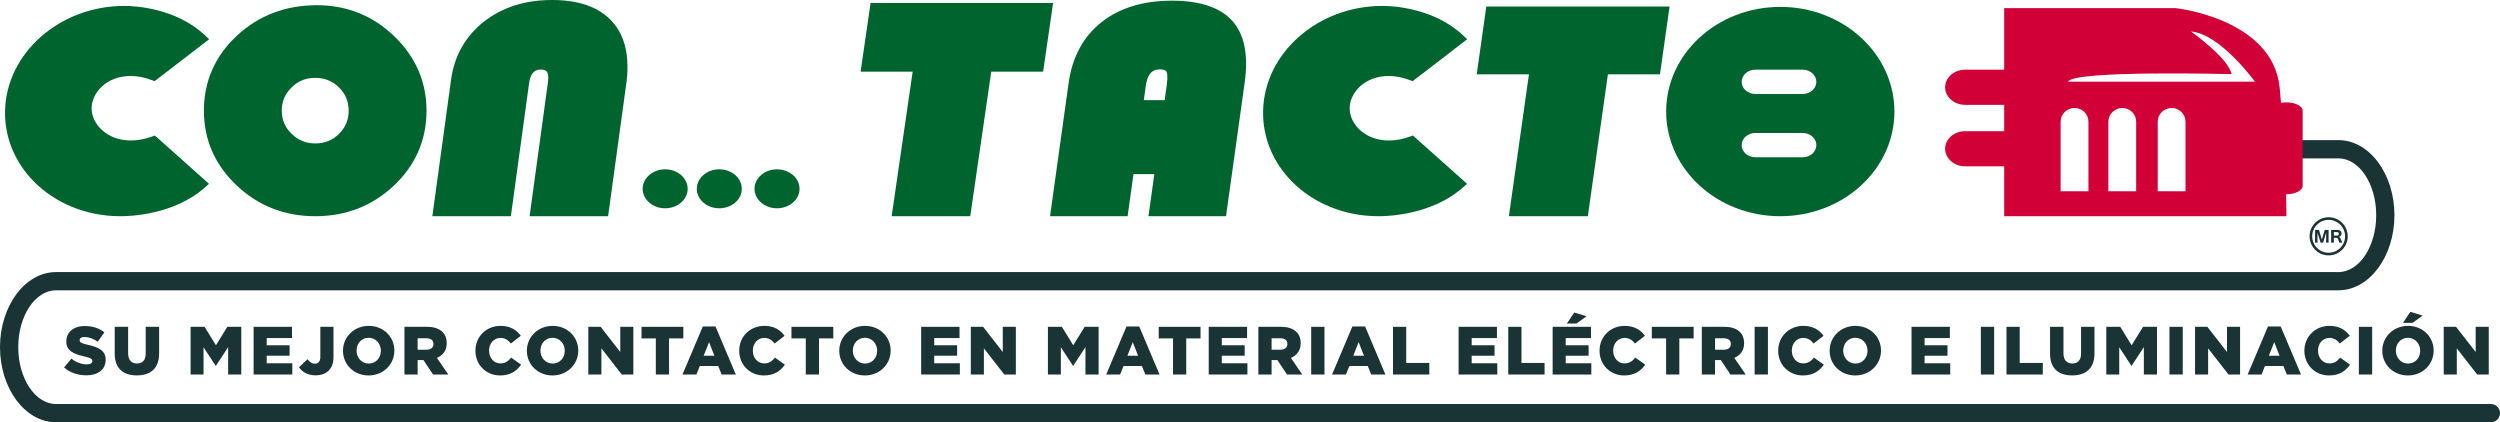 <?xml version="1.0" encoding="UTF-8"?>
<svg xmlns="http://www.w3.org/2000/svg" xmlns:xlink="http://www.w3.org/1999/xlink" version="1.1" id="Capa_1" x="0px" y="0px" width="403.684px" height="68.188px" viewBox="0 0 403.684 68.188" xml:space="preserve">
<path fill="#1A3436" d="M402.211,65.24H9.05c-3.365,0-6.103-4.119-6.103-9.181c0-5.063,2.738-9.182,6.103-9.182H377.59  c4.99,0,9.049-5.439,9.049-12.127c0-6.687-4.059-12.127-9.049-12.127h-13.482c-0.813,0-1.475,0.662-1.475,1.475  s0.662,1.474,1.475,1.474h13.482c3.365,0,6.104,4.117,6.104,9.18s-2.738,9.181-6.104,9.181H9.05C4.06,43.932,0,49.373,0,56.06  s4.06,12.127,9.05,12.127h393.162c0.813,0,1.473-0.661,1.473-1.475C403.684,65.9,403.024,65.24,402.211,65.24 M402.211,67.45"></path>
<g>
	<path fill="#00642F" d="M24.592,22.033c-1.183,0.434-2.349,0.653-3.465,0.653c-3.911,0-6.333-2.692-6.333-5.188   c0-2.514,2.405-5.227,6.289-5.227c1.126,0,2.304,0.23,3.5,0.688l0.385,0.146l8.807-6.772l-0.63-0.594   c-4.829-4.542-11.579-4.784-13.059-4.784h-0.013C9.648,0.957,1.008,8.566,0.815,17.92c-0.087,4.194,1.548,8.224,4.603,11.344   c3.516,3.589,8.613,5.646,13.963,5.646l0.211,0.002c1.388,0,8.56-0.226,13.54-4.683l0.614-0.55l-8.739-7.798L24.592,22.033z"></path>
	<path fill="#00642F" d="M98.888,3.513C96.817,1.182,93.538,0,89.144,0c-4.356,0-8.063,1.18-11.018,3.506   c-2.982,2.345-4.764,5.51-5.298,9.406l-3.015,22.001h12.678l2.937-21.438c0.271-1.982,1.155-2.237,1.895-2.237   c0.455,0,0.774,0.101,0.947,0.299c0.25,0.287,0.326,0.896,0.214,1.71l-2.968,21.668h12.678l2.938-21.438   C101.717,9.2,100.961,5.849,98.888,3.513"></path>
	<polygon fill="#00642F" points="140.575,0.477 138.963,11.577 147.369,11.577 143.981,34.912 156.67,34.912 160.06,11.577    168.438,11.577 170.05,0.477  "></polygon>
	<path fill="#00642F" d="M287.47,1.113c-10.179,0-18.429,7.566-18.429,16.899c0,9.334,8.25,16.899,18.429,16.899   c10.178,0,18.429-7.565,18.429-16.899C305.898,8.68,297.647,1.113,287.47,1.113 M291.086,25.394h-7.646   c-1.218,0-2.204-0.878-2.204-1.961s0.986-1.961,2.204-1.961h7.646c1.22,0,2.207,0.878,2.207,1.961S292.306,25.394,291.086,25.394    M291.086,15.175h-7.646c-1.218,0-2.204-0.878-2.204-1.961c0-1.084,0.986-1.962,2.204-1.962h7.646c1.22,0,2.207,0.878,2.207,1.962   C293.293,14.297,292.306,15.175,291.086,15.175"></path>
	<path fill="#00642F" d="M107.405,27.34c-2.004,0-3.634,1.411-3.634,3.146c0,1.736,1.63,3.147,3.634,3.147   c2.004,0,3.635-1.411,3.635-3.147C111.04,28.751,109.409,27.34,107.405,27.34"></path>
	<path fill="#00642F" d="M116.146,27.34c-2.004,0-3.634,1.411-3.634,3.146c0,1.736,1.63,3.147,3.634,3.147   c2.005,0,3.636-1.411,3.636-3.147C119.782,28.751,118.151,27.34,116.146,27.34"></path>
	<path fill="#00642F" d="M125.468,27.34c-2.004,0-3.634,1.411-3.634,3.146c0,1.736,1.63,3.147,3.634,3.147   c2.005,0,3.637-1.411,3.637-3.147C129.105,28.751,127.474,27.34,125.468,27.34"></path>
	<polygon fill="#00642F" points="239.999,1.057 238.452,12.007 246.885,12.007 243.644,34.913 256.395,34.913 259.633,12.007    268.043,12.007 269.59,1.057  "></polygon>
	<path fill="#00642F" d="M63.644,5.834c-3.453-3.313-7.648-4.993-12.47-4.993c-5.055,0-9.398,1.652-12.909,4.911   c-3.543,3.288-5.339,7.364-5.339,12.114c0,4.702,1.782,8.768,5.296,12.084c3.489,3.293,7.754,4.963,12.677,4.963   c4.954,0,9.227-1.663,12.701-4.939c3.498-3.305,5.271-7.376,5.271-12.106C68.87,13.213,67.111,9.165,63.644,5.834 M56.299,17.866   c0,1.484-0.51,2.71-1.559,3.747c-1.055,1.041-2.312,1.546-3.842,1.546c-1.5,0-2.75-0.51-3.822-1.561   c-1.062-1.041-1.578-2.264-1.578-3.732c0-1.471,0.513-2.693,1.57-3.736c1.063-1.049,2.316-1.558,3.83-1.558   c1.53,0,2.787,0.506,3.841,1.546C55.79,15.155,56.299,16.381,56.299,17.866"></path>
	<path fill="#00642F" d="M227.733,22.034c-1.184,0.433-2.35,0.652-3.465,0.652c-3.911,0-6.333-2.692-6.333-5.188   c0-2.514,2.405-5.227,6.289-5.227c1.126,0,2.304,0.23,3.5,0.688l0.385,0.146l8.808-6.772l-0.631-0.593   c-4.828-4.543-11.578-4.784-13.059-4.784h-0.014c-10.426,0-19.064,7.608-19.258,16.962c-0.088,4.194,1.549,8.224,4.604,11.344   c3.516,3.589,8.613,5.647,13.963,5.647l0.211,0.002c1.389,0,8.561-0.227,13.539-4.684l0.615-0.551l-8.74-7.797L227.733,22.034z"></path>
	<path fill="#00642F" d="M198.99,3.374c-1.937-2.167-5.216-3.266-9.748-3.266c-4.645,0-8.477,1.173-11.389,3.483   c-2.933,2.329-4.716,5.628-5.298,9.806l-3.002,21.516h12.524l0.948-6.795h3.368l-0.948,6.795h12.525l3.02-21.634   C201.604,8.878,200.933,5.546,198.99,3.374 M188.404,13.708l-0.342,2.457h-3.369l0.314-2.245c0.337-2.405,1.395-2.715,2.279-2.715   c0.397,0,0.904,0.061,1.063,0.344C188.436,11.702,188.612,12.219,188.404,13.708"></path>
</g>
<path fill="#D10036" d="M369.191,16.529c-0.308,0-0.594,0.031-0.866,0.081c-0.07-0.821-0.138-1.643-0.223-2.48  C366.988,3.01,351.345,1.315,351.345,1.315h-27.722v9.938h-6.289c-1.793,0-3.246,1.271-3.246,2.838c0,1.568,1.453,2.837,3.246,2.837  h6.289v4.254h-6.289c-1.793,0-3.246,1.271-3.246,2.837c0,1.567,1.453,2.838,3.246,2.838h6.289v8.058h45.574c0,0,0-1.319-0.053-3.548  V31.36c0.016,0,0.029,0.002,0.045,0.002c1.453,0,2.629-0.604,2.629-1.348V17.878C371.82,17.133,370.645,16.529,369.191,16.529   M332.738,19.646c0-1.216,1.011-2.21,2.245-2.21c1.251,0,2.244,0.994,2.244,2.21v11.238h-4.489V19.646L332.738,19.646z   M340.447,30.885V19.646c0-1.216,1.013-2.21,2.245-2.21c1.234,0,2.244,0.994,2.244,2.21v11.238L340.447,30.885L340.447,30.885z   M348.417,30.885V19.646c0-1.216,0.992-2.21,2.244-2.21c1.232,0,2.244,0.994,2.244,2.21v11.238L348.417,30.885L348.417,30.885z   M333.938,13.188c0.788-1.886,26.402-1.217,26.402-1.217c-0.532-2.639-6.563-6.888-6.563-6.888  c4.746,0.377,10.332,8.104,10.332,8.104H333.938z"></path>
<polygon fill="#1A3436" points="376.004,39.188 375.609,39.188 375.609,37.561 375.12,39.188 374.719,39.188 374.217,37.561   374.217,39.188 373.82,39.188 373.82,37.128 374.452,37.128 374.917,38.685 375.377,37.128 376.004,37.128 "></polygon>
<path fill="#1A3436" d="M378.211,39.188h-0.473l-0.177-0.503c-0.034-0.103-0.082-0.177-0.142-0.221  c-0.059-0.044-0.131-0.066-0.221-0.066h-0.341v0.79h-0.438v-2.061h0.916c0.076,0,0.146,0.003,0.213,0.011  c0.066,0.007,0.127,0.019,0.184,0.034c0.057,0.018,0.105,0.04,0.15,0.07c0.045,0.029,0.084,0.068,0.117,0.116  c0.033,0.049,0.059,0.103,0.076,0.16c0.019,0.059,0.026,0.123,0.026,0.194c0,0.146-0.037,0.263-0.114,0.351  c-0.076,0.088-0.185,0.147-0.32,0.183c0.041,0.019,0.078,0.038,0.11,0.062c0.032,0.022,0.063,0.051,0.089,0.083  c0.026,0.032,0.051,0.07,0.072,0.114c0.021,0.043,0.043,0.093,0.063,0.146L378.211,39.188z M376.86,38.047h0.432  c0.131,0,0.225-0.022,0.281-0.069s0.086-0.123,0.086-0.229c0-0.187-0.113-0.279-0.338-0.279h-0.461V38.047z"></path>
<path fill="#1A3436" d="M376.016,41.237c-1.697,0-3.08-1.382-3.08-3.079c0-1.698,1.383-3.08,3.08-3.08s3.08,1.382,3.08,3.08  C379.096,39.855,377.713,41.237,376.016,41.237 M376.016,35.501c-1.465,0-2.656,1.191-2.656,2.657c0,1.465,1.191,2.656,2.656,2.656  c1.466,0,2.656-1.191,2.656-2.656C378.672,36.692,377.481,35.501,376.016,35.501"></path>
<g>
	<path fill="#1A3436" d="M10.343,59.33l1.188-1.419c0.759,0.604,1.606,0.925,2.498,0.925c0.572,0,0.88-0.198,0.88-0.528v-0.021   c0-0.318-0.253-0.495-1.298-0.736c-1.64-0.375-2.905-0.837-2.905-2.421v-0.021c0-1.431,1.133-2.464,2.981-2.464   c1.31,0,2.333,0.353,3.168,1.021l-1.067,1.508c-0.704-0.495-1.474-0.76-2.156-0.76c-0.517,0-0.771,0.221-0.771,0.496v0.021   c0,0.352,0.264,0.506,1.332,0.747c1.771,0.386,2.871,0.957,2.871,2.398v0.021c0,1.573-1.243,2.509-3.113,2.509   C12.587,60.606,11.289,60.177,10.343,59.33z"></path>
	<path fill="#1A3436" d="M18.522,57.098v-4.324h2.167v4.278c0,1.111,0.561,1.641,1.419,1.641s1.419-0.506,1.419-1.585v-4.334h2.167   v4.269c0,2.486-1.419,3.575-3.609,3.575C19.898,60.617,18.522,59.506,18.522,57.098z"></path>
	<path fill="#1A3436" d="M30.777,52.773h2.255l1.837,2.98l1.837-2.98h2.255v7.701h-2.123v-4.424l-1.969,3.016h-0.044l-1.958-2.992   v4.4h-2.09V52.773z"></path>
	<path fill="#1A3436" d="M40.954,52.773h6.194v1.814h-4.082v1.166h3.696v1.684h-3.696v1.222h4.137v1.815h-6.249V52.773z"></path>
	<path fill="#1A3436" d="M48.271,59.309l1.375-1.3c0.374,0.451,0.726,0.717,1.199,0.717c0.539,0,0.88-0.363,0.88-1.079v-4.873h2.123   v4.885c0,0.969-0.242,1.65-0.759,2.168c-0.506,0.506-1.232,0.78-2.112,0.78C49.635,60.606,48.81,60.045,48.271,59.309z"></path>
	<path fill="#1A3436" d="M55.384,56.646v-0.022c0-2.212,1.782-4.005,4.159-4.005s4.137,1.771,4.137,3.982v0.021   c0,2.212-1.782,4.005-4.159,4.005S55.384,58.857,55.384,56.646z M61.501,56.646v-0.022c0-1.11-0.803-2.079-1.98-2.079   c-1.166,0-1.947,0.945-1.947,2.058v0.021c0,1.111,0.803,2.079,1.969,2.079C60.72,58.703,61.501,57.758,61.501,56.646z"></path>
	<path fill="#1A3436" d="M65.305,52.773h3.642c1.177,0,1.991,0.309,2.508,0.836c0.451,0.439,0.682,1.034,0.682,1.793v0.021   c0,1.178-0.627,1.958-1.584,2.365l1.837,2.686h-2.464l-1.551-2.332H67.44v2.332h-2.134L65.305,52.773L65.305,52.773z    M68.848,56.471c0.726,0,1.144-0.354,1.144-0.914v-0.021c0-0.604-0.44-0.914-1.155-0.914H67.44v1.851L68.848,56.471L68.848,56.471z   "></path>
	<path fill="#1A3436" d="M76.767,56.646v-0.022c0-2.244,1.728-4.005,4.06-4.005c1.573,0,2.585,0.66,3.268,1.606l-1.606,1.242   c-0.44-0.55-0.946-0.901-1.683-0.901c-1.078,0-1.837,0.914-1.837,2.035v0.021c0,1.155,0.759,2.059,1.837,2.059   c0.803,0,1.276-0.375,1.738-0.937l1.606,1.146c-0.726,1.001-1.706,1.737-3.411,1.737C78.539,60.629,76.767,58.945,76.767,56.646z"></path>
	<path fill="#1A3436" d="M85.077,56.646v-0.022c0-2.212,1.782-4.005,4.159-4.005s4.137,1.771,4.137,3.982v0.021   c0,2.212-1.782,4.005-4.159,4.005S85.077,58.857,85.077,56.646z M91.194,56.646v-0.022c0-1.11-0.803-2.079-1.98-2.079   c-1.166,0-1.947,0.945-1.947,2.058v0.021c0,1.111,0.803,2.079,1.969,2.079C90.413,58.703,91.194,57.758,91.194,56.646z"></path>
	<path fill="#1A3436" d="M94.998,52.773h1.991l3.168,4.069v-4.069h2.112v7.701h-1.87l-3.29-4.226v4.226h-2.112L94.998,52.773   L94.998,52.773z"></path>
	<path fill="#1A3436" d="M105.898,54.644h-2.311v-1.87h6.755v1.87h-2.31v5.831h-2.134V54.644z"></path>
	<path fill="#1A3436" d="M113.482,52.719h2.057l3.278,7.757h-2.288l-0.561-1.375h-2.971l-0.55,1.375h-2.245L113.482,52.719z    M115.353,57.438l-0.858-2.188l-0.869,2.188H115.353z"></path>
	<path fill="#1A3436" d="M119.362,56.646v-0.022c0-2.244,1.728-4.005,4.06-4.005c1.573,0,2.585,0.66,3.268,1.606l-1.606,1.242   c-0.44-0.55-0.946-0.901-1.683-0.901c-1.078,0-1.837,0.914-1.837,2.035v0.021c0,1.155,0.759,2.059,1.837,2.059   c0.803,0,1.276-0.375,1.738-0.937l1.606,1.146c-0.726,1.001-1.706,1.737-3.411,1.737C121.133,60.629,119.362,58.945,119.362,56.646   z"></path>
	<path fill="#1A3436" d="M130.112,54.644h-2.311v-1.87h6.755v1.87h-2.31v5.831h-2.134V54.644z"></path>
	<path fill="#1A3436" d="M135.52,56.646v-0.022c0-2.212,1.782-4.005,4.159-4.005c2.377,0,4.137,1.771,4.137,3.982v0.021   c0,2.212-1.782,4.005-4.159,4.005C137.28,60.628,135.52,58.857,135.52,56.646z M141.637,56.646v-0.022   c0-1.11-0.803-2.079-1.98-2.079c-1.166,0-1.947,0.945-1.947,2.058v0.021c0,1.111,0.803,2.079,1.969,2.079   C140.855,58.703,141.637,57.758,141.637,56.646z"></path>
	<path fill="#1A3436" d="M148.742,52.773h6.194v1.814h-4.082v1.166h3.696v1.684h-3.696v1.222h4.137v1.815h-6.249V52.773z"></path>
	<path fill="#1A3436" d="M156.761,52.773h1.991l3.168,4.069v-4.069h2.112v7.701h-1.87l-3.29-4.226v4.226h-2.112v-7.701H156.761z"></path>
	<path fill="#1A3436" d="M169.212,52.773h2.255l1.837,2.98l1.837-2.98h2.255v7.701h-2.123v-4.424l-1.969,3.016h-0.044l-1.958-2.992   v4.4h-2.09V52.773L169.212,52.773z"></path>
	<path fill="#1A3436" d="M181.9,52.719h2.057l3.278,7.757h-2.288l-0.561-1.375h-2.971l-0.55,1.375h-2.245L181.9,52.719z    M183.771,57.438l-0.858-2.188l-0.869,2.188H183.771z"></path>
	<path fill="#1A3436" d="M189.412,54.644h-2.311v-1.87h6.755v1.87h-2.31v5.831h-2.134V54.644z"></path>
	<path fill="#1A3436" d="M195.176,52.773h6.194v1.814h-4.082v1.166h3.696v1.684h-3.696v1.222h4.137v1.815h-6.249V52.773z"></path>
	<path fill="#1A3436" d="M203.194,52.773h3.643c1.178,0,1.99,0.309,2.508,0.836c0.451,0.439,0.683,1.034,0.683,1.793v0.021   c0,1.178-0.627,1.958-1.585,2.365l1.838,2.686h-2.465l-1.551-2.332h-0.936v2.332h-2.135V52.773L203.194,52.773z M206.736,56.471   c0.728,0,1.146-0.354,1.146-0.914v-0.021c0-0.604-0.439-0.914-1.155-0.914h-1.397v1.851L206.736,56.471L206.736,56.471z"></path>
	<path fill="#1A3436" d="M211.723,52.773h2.146v7.701h-2.146V52.773z"></path>
	<path fill="#1A3436" d="M218.372,52.719h2.059l3.277,7.757h-2.287l-0.562-1.375h-2.971l-0.552,1.375h-2.244L218.372,52.719z    M220.243,57.438l-0.857-2.188l-0.869,2.188H220.243z"></path>
	<path fill="#1A3436" d="M224.933,52.773h2.134v5.831h3.73v1.87h-5.864V52.773z"></path>
	<path fill="#1A3436" d="M235.525,52.773h6.192v1.814h-4.08v1.166h3.695v1.684h-3.695v1.222h4.137v1.815h-6.249V52.773z"></path>
	<path fill="#1A3436" d="M243.545,52.773h2.134v5.831h3.729v1.87h-5.863V52.773z"></path>
	<path fill="#1A3436" d="M250.711,52.773h6.192v1.814h-4.081v1.166h3.696v1.684h-3.696v1.222h4.137v1.815h-6.248V52.773   L250.711,52.773z M254.198,50.463l1.991,0.605l-1.628,1.178h-1.553L254.198,50.463z"></path>
	<path fill="#1A3436" d="M258.284,56.646v-0.022c0-2.244,1.729-4.005,4.061-4.005c1.572,0,2.586,0.66,3.268,1.606l-1.605,1.242   c-0.44-0.55-0.946-0.901-1.684-0.901c-1.078,0-1.838,0.914-1.838,2.035v0.021c0,1.155,0.76,2.059,1.838,2.059   c0.803,0,1.275-0.375,1.738-0.937l1.605,1.146c-0.727,1.001-1.705,1.737-3.41,1.737C260.056,60.629,258.284,58.945,258.284,56.646z   "></path>
	<path fill="#1A3436" d="M269.034,54.644h-2.312v-1.87h6.756v1.87h-2.312v5.831h-2.135v-5.831H269.034z"></path>
	<path fill="#1A3436" d="M274.797,52.773h3.643c1.178,0,1.99,0.309,2.508,0.836c0.451,0.439,0.682,1.034,0.682,1.793v0.021   c0,1.178-0.627,1.958-1.584,2.365l1.838,2.686h-2.465l-1.551-2.332h-0.936v2.332h-2.135V52.773z M278.34,56.471   c0.727,0,1.145-0.354,1.145-0.914v-0.021c0-0.604-0.439-0.914-1.156-0.914h-1.396v1.851L278.34,56.471L278.34,56.471z"></path>
	<path fill="#1A3436" d="M283.327,52.773h2.145v7.701h-2.145V52.773z"></path>
	<path fill="#1A3436" d="M287.129,56.646v-0.022c0-2.244,1.729-4.005,4.061-4.005c1.572,0,2.585,0.66,3.268,1.606l-1.606,1.242   c-0.438-0.55-0.944-0.901-1.683-0.901c-1.078,0-1.838,0.914-1.838,2.035v0.021c0,1.155,0.76,2.059,1.838,2.059   c0.804,0,1.275-0.375,1.738-0.937l1.605,1.146c-0.727,1.001-1.705,1.737-3.41,1.737C288.9,60.629,287.129,58.945,287.129,56.646z"></path>
	<path fill="#1A3436" d="M295.438,56.646v-0.022c0-2.212,1.782-4.005,4.159-4.005c2.376,0,4.136,1.771,4.136,3.982v0.021   c0,2.212-1.781,4.005-4.158,4.005C297.2,60.628,295.438,58.857,295.438,56.646z M301.556,56.646v-0.022   c0-1.11-0.804-2.079-1.979-2.079c-1.166,0-1.947,0.945-1.947,2.058v0.021c0,1.111,0.804,2.079,1.97,2.079   C300.774,58.703,301.556,57.758,301.556,56.646z"></path>
	<path fill="#1A3436" d="M308.661,52.773h6.193v1.814h-4.082v1.166h3.697v1.684h-3.697v1.222h4.137v1.815h-6.248V52.773z"></path>
	<path fill="#1A3436" d="M319.858,52.773h2.145v7.701h-2.145V52.773z"></path>
	<path fill="#1A3436" d="M323.993,52.773h2.135v5.831h3.729v1.87h-5.864V52.773z"></path>
	<path fill="#1A3436" d="M331.028,57.098v-4.324h2.167v4.278c0,1.111,0.562,1.641,1.421,1.641c0.856,0,1.418-0.506,1.418-1.585   v-4.334h2.168v4.269c0,2.486-1.42,3.575-3.609,3.575C332.404,60.618,331.028,59.506,331.028,57.098z"></path>
	<path fill="#1A3436" d="M340.111,52.773h2.257l1.836,2.98l1.838-2.98h2.256v7.701h-2.123v-4.424l-1.971,3.016h-0.043l-1.959-2.992   v4.4h-2.091V52.773L340.111,52.773z"></path>
	<path fill="#1A3436" d="M350.308,52.773h2.146v7.701h-2.146V52.773z"></path>
	<path fill="#1A3436" d="M354.441,52.773h1.992l3.168,4.069v-4.069h2.112v7.701h-1.871l-3.289-4.226v4.226h-2.112V52.773z"></path>
	<path fill="#1A3436" d="M366.217,52.719h2.057l3.279,7.757h-2.289l-0.561-1.375h-2.972l-0.55,1.375h-2.244L366.217,52.719z    M368.086,57.438l-0.857-2.188l-0.869,2.188H368.086z"></path>
	<path fill="#1A3436" d="M372.097,56.646v-0.022c0-2.244,1.728-4.005,4.06-4.005c1.573,0,2.586,0.66,3.268,1.606l-1.605,1.242   c-0.439-0.55-0.945-0.901-1.684-0.901c-1.077,0-1.838,0.914-1.838,2.035v0.021c0,1.155,0.761,2.059,1.838,2.059   c0.804,0,1.275-0.375,1.738-0.937l1.605,1.146c-0.727,1.001-1.705,1.737-3.41,1.737C373.868,60.629,372.097,58.945,372.097,56.646z   "></path>
	<path fill="#1A3436" d="M380.895,52.773h2.145v7.701h-2.145V52.773z"></path>
	<path fill="#1A3436" d="M384.676,56.646v-0.022c0-2.212,1.783-4.005,4.16-4.005c2.375,0,4.136,1.771,4.136,3.982v0.021   c0,2.212-1.782,4.005-4.158,4.005S384.676,58.857,384.676,56.646z M390.793,56.646v-0.022c0-1.11-0.803-2.079-1.979-2.079   c-1.166,0-1.946,0.945-1.946,2.058v0.021c0,1.111,0.803,2.079,1.969,2.079C390.013,58.703,390.793,57.758,390.793,56.646z    M389.198,50.354l1.991,0.604l-1.628,1.177h-1.551L389.198,50.354z"></path>
	<path fill="#1A3436" d="M394.597,52.773h1.991l3.168,4.069v-4.069h2.113v7.701h-1.871l-3.289-4.226v4.226h-2.112V52.773z"></path>
</g>
</svg>
